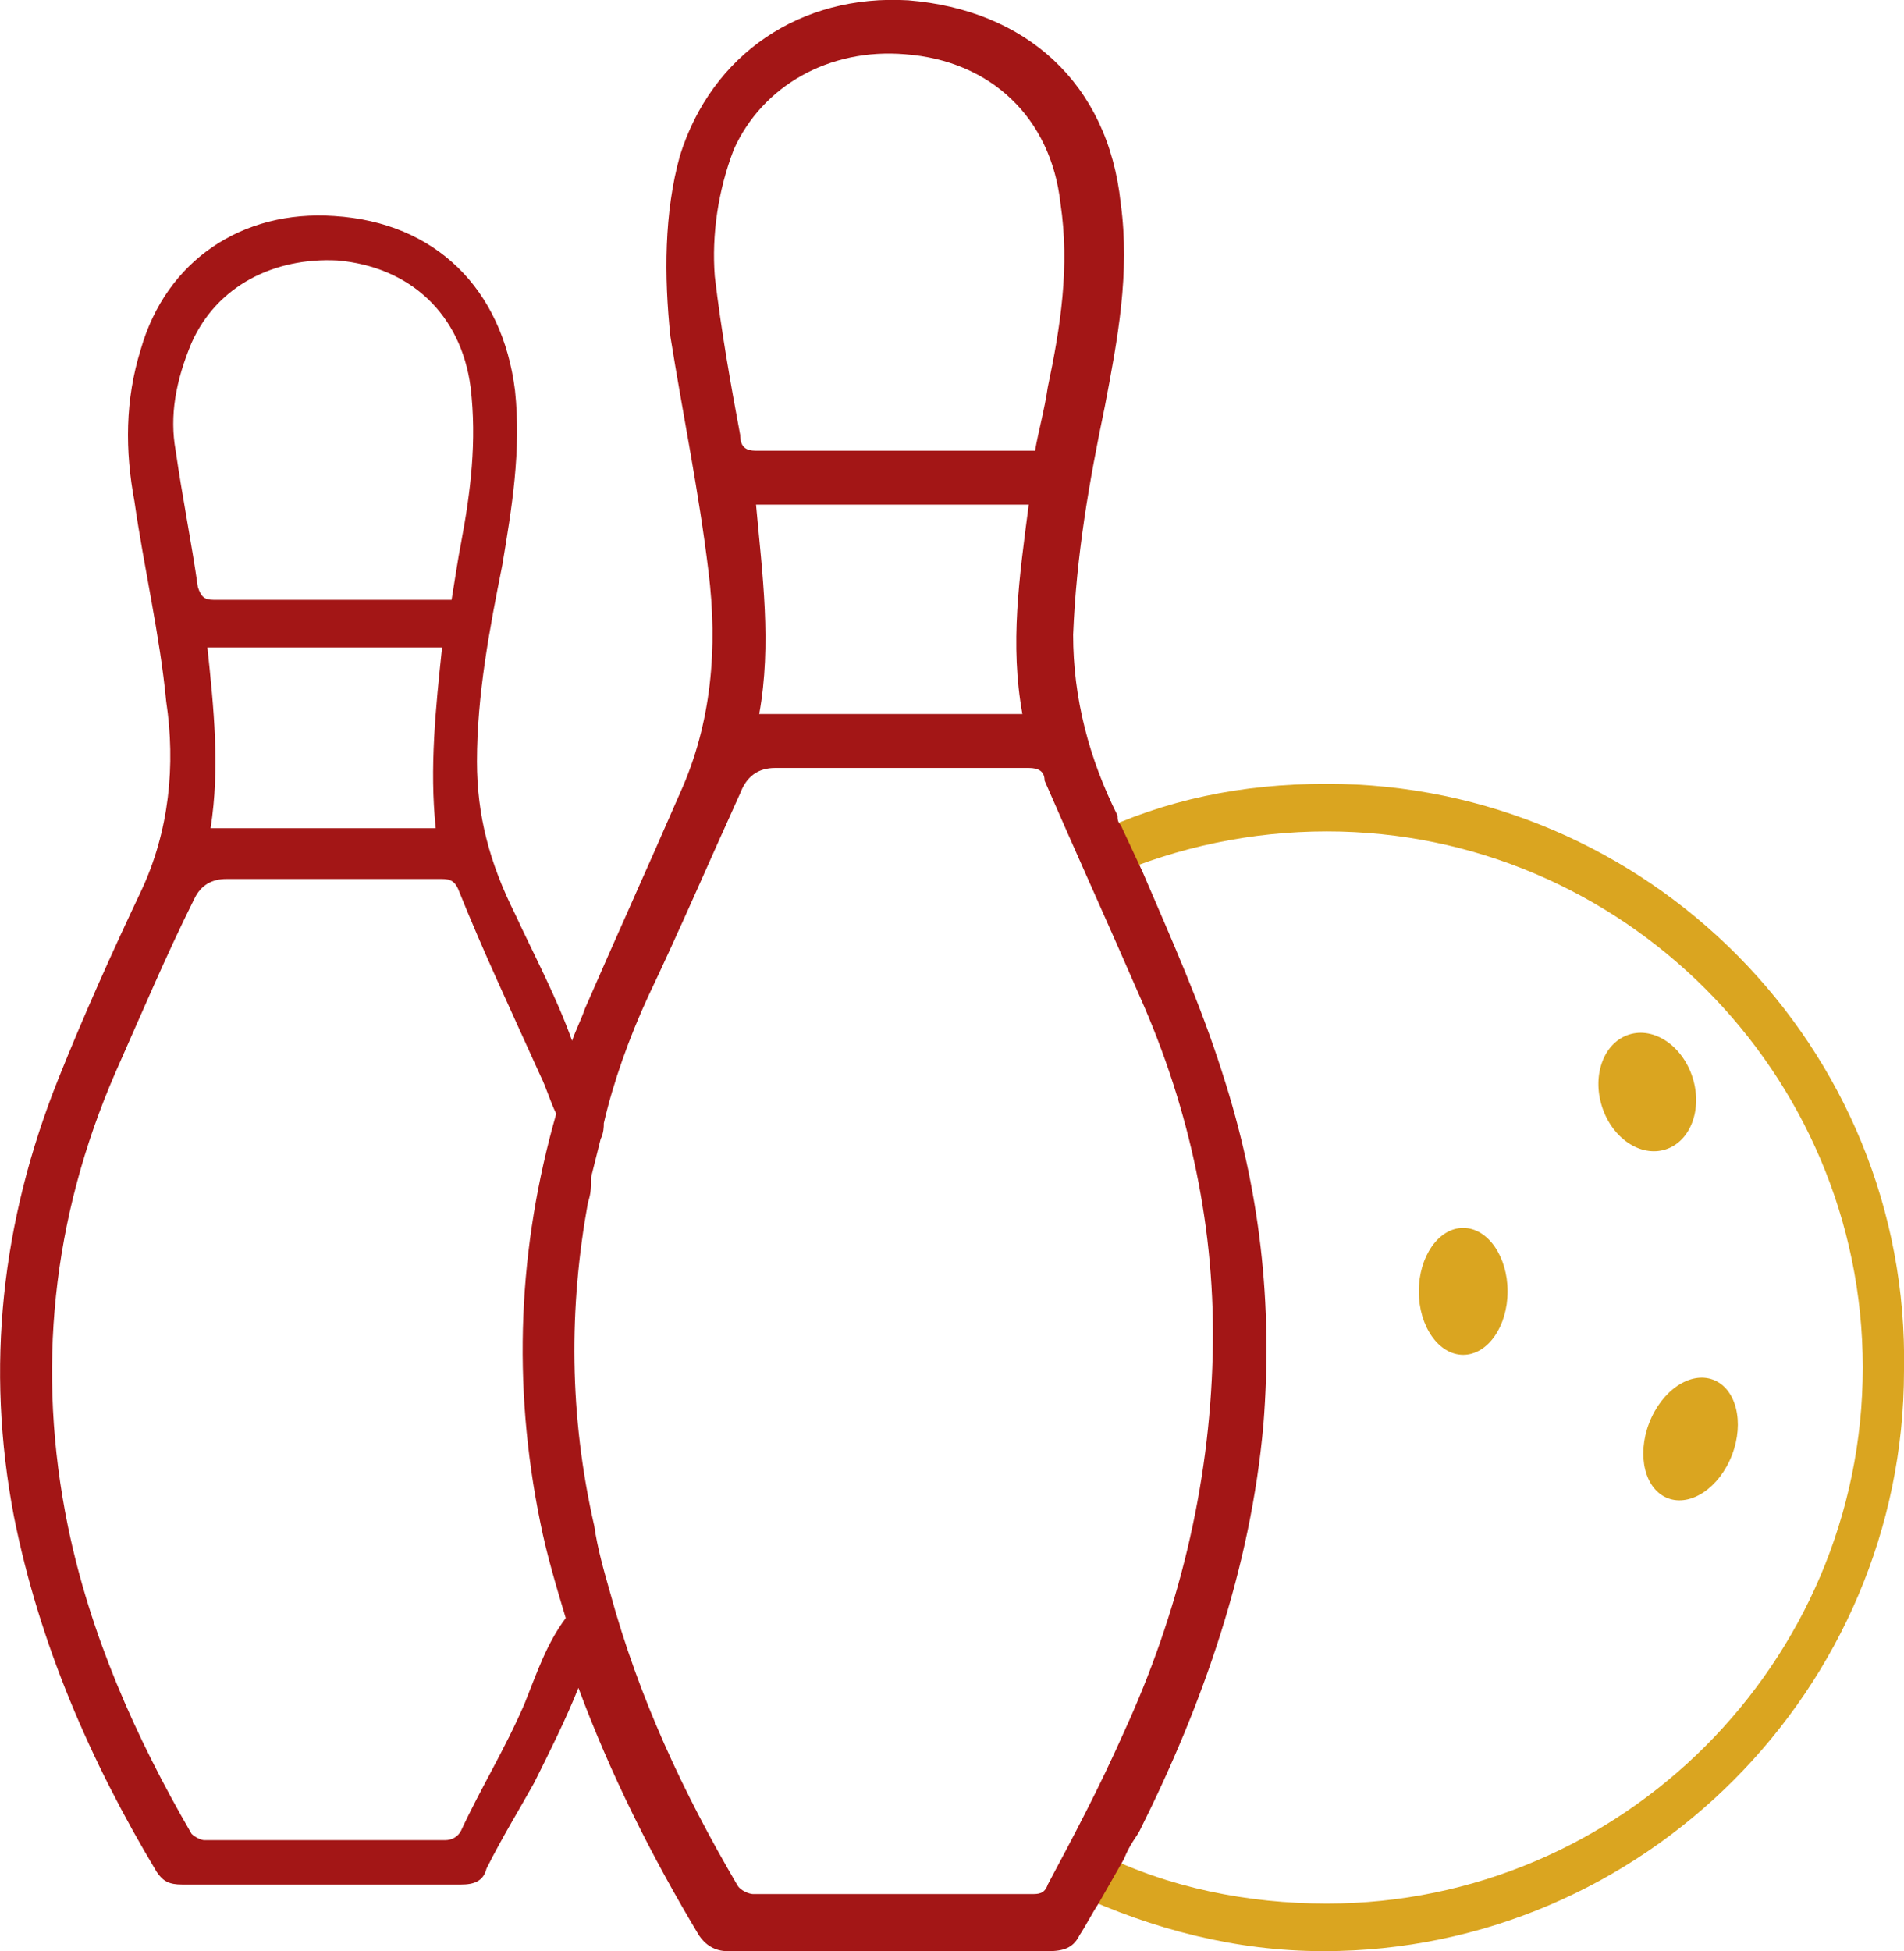 <?xml version="1.0" encoding="UTF-8"?><svg id="Laag_1" xmlns="http://www.w3.org/2000/svg" viewBox="0 0 60.04 61.51"><defs><style>.cls-1{fill:#a31616;}.cls-2{fill:#daa520;}</style></defs><ellipse class="cls-2" cx="53.31" cy="45.36" rx="2" ry="1.4" transform="translate(-8.13 78.9) rotate(-69.02)"/><ellipse class="cls-2" cx="51.94" cy="34.43" rx="1.5" ry="1.9" transform="translate(-7.96 17.26) rotate(-17.55)"/><ellipse class="cls-2" cx="46.14" cy="40.71" rx="1.4" ry="2"/><path class="cls-2" d="m41.84,24.71c-2.7,0-5.1.5-7.4,1.6l.6,1.3c2.1-.9,4.4-1.4,6.8-1.4,9.3,0,16.9,7.6,16.9,16.9s-7.6,16.9-16.9,16.9c-2.5,0-5-.5-7.2-1.6l-.7,1.3c2.4,1.1,5,1.8,7.8,1.8,10.1,0,18.3-8.3,18.3-18.3.2-10.2-8.1-18.5-18.2-18.5Z"/><path class="cls-1" d="m35.94,57.71c2-4,3.5-8.3,3.9-12.8.3-3.8-.1-7.4-1.3-11.1-.7-2.2-1.6-4.2-2.5-6.3l-.7-1.5c-.1-.1-.1-.2-.1-.3-.9-1.8-1.4-3.7-1.4-5.7.1-2.5.5-4.8,1-7.2.4-2.1.8-4.2.5-6.4-.4-3.8-3-6.1-6.7-6.4-3.4-.2-6.2,1.7-7.2,4.9-.5,1.8-.5,3.8-.3,5.7.4,2.5.9,4.9,1.2,7.4.3,2.4.1,4.8-.9,7-1,2.3-2,4.5-3,6.8-.1.3-.3.7-.4,1-.5-1.4-1.2-2.7-1.8-4-.8-1.6-1.2-3.1-1.2-4.8,0-2.1.4-4.2.8-6.2.3-1.8.6-3.6.4-5.5-.4-3.2-2.5-5.3-5.7-5.5-2.9-.2-5.3,1.4-6.1,4.2-.5,1.6-.5,3.2-.2,4.8.3,2.1.8,4.2,1,6.3.3,2,.1,4.1-.8,6-.9,1.9-1.8,3.9-2.6,5.9C.04,38.51-.46,43.11.44,47.81c.8,4,2.4,7.7,4.5,11.2.2.3.4.4.8.4h8.8c.4,0,.7-.1.8-.5.5-1,1-1.8,1.5-2.7.5-1,1-2,1.4-3,1,2.7,2.3,5.3,3.8,7.8.2.3.5.5.9.5h10.1c.5,0,.8-.1,1-.5.2-.3.4-.7.6-1l.8-1.4c.2-.5.4-.7.5-.9ZM23.14,4.71c.9-2,3-3.2,5.4-3,2.7.2,4.6,2,4.9,4.7.3,2,0,3.9-.4,5.8-.1.7-.3,1.4-.4,2h-8.8c-.3,0-.5-.1-.5-.5-.3-1.6-.6-3.3-.8-5-.1-1.3.1-2.7.6-4Zm9.1,17.8h-8.3c.4-2.2.1-4.4-.1-6.6h8.6c-.3,2.3-.6,4.4-.2,6.6ZM6.04,10.81c.8-1.8,2.6-2.7,4.6-2.6,2.3.2,3.9,1.7,4.2,4,.2,1.7,0,3.3-.3,4.9-.1.5-.2,1.2-.3,1.8h-7.5c-.3,0-.4-.1-.5-.4-.2-1.4-.5-2.9-.7-4.3-.2-1.1,0-2.2.5-3.4Zm7.7,15.3h-7.1c.3-1.9.1-3.8-.1-5.7h7.4c-.2,1.9-.4,3.8-.2,5.7Zm2.8,27.6c-.6,1.4-1.4,2.7-2,4-.1.2-.3.3-.5.3h-7.6c-.1,0-.3-.1-.4-.2-1.8-3.1-3.2-6.3-3.9-9.7-1-4.9-.5-9.7,1.5-14.3.8-1.8,1.6-3.7,2.5-5.5q.3-.6,1-.6h6.8c.3,0,.4.1.5.3.8,2,1.7,3.9,2.6,5.9.2.4.3.8.5,1.2-1.2,4.2-1.4,8.5-.5,12.9.2,1,.5,2,.8,3-.6.8-.9,1.7-1.3,2.7Zm16.5,5.7c-.1.3-.3.3-.5.3h-8.8c-.1,0-.4-.1-.5-.3-1.7-2.9-3.1-5.9-4-9.2-.2-.7-.4-1.4-.5-2.1-.8-3.5-.8-6.9-.2-10.2.1-.3.1-.5.1-.8.1-.4.2-.8.3-1.2.1-.2.1-.4.1-.5.3-1.3.8-2.7,1.4-4,1-2.1,1.9-4.2,2.9-6.4q.3-.8,1.1-.8h8c.3,0,.5.1.5.4,1,2.3,2,4.5,3,6.8,1.6,3.6,2.4,7.4,2.3,11.3-.1,4.2-1.1,8.2-2.8,11.9-.8,1.8-1.6,3.3-2.4,4.8Z"/></svg>